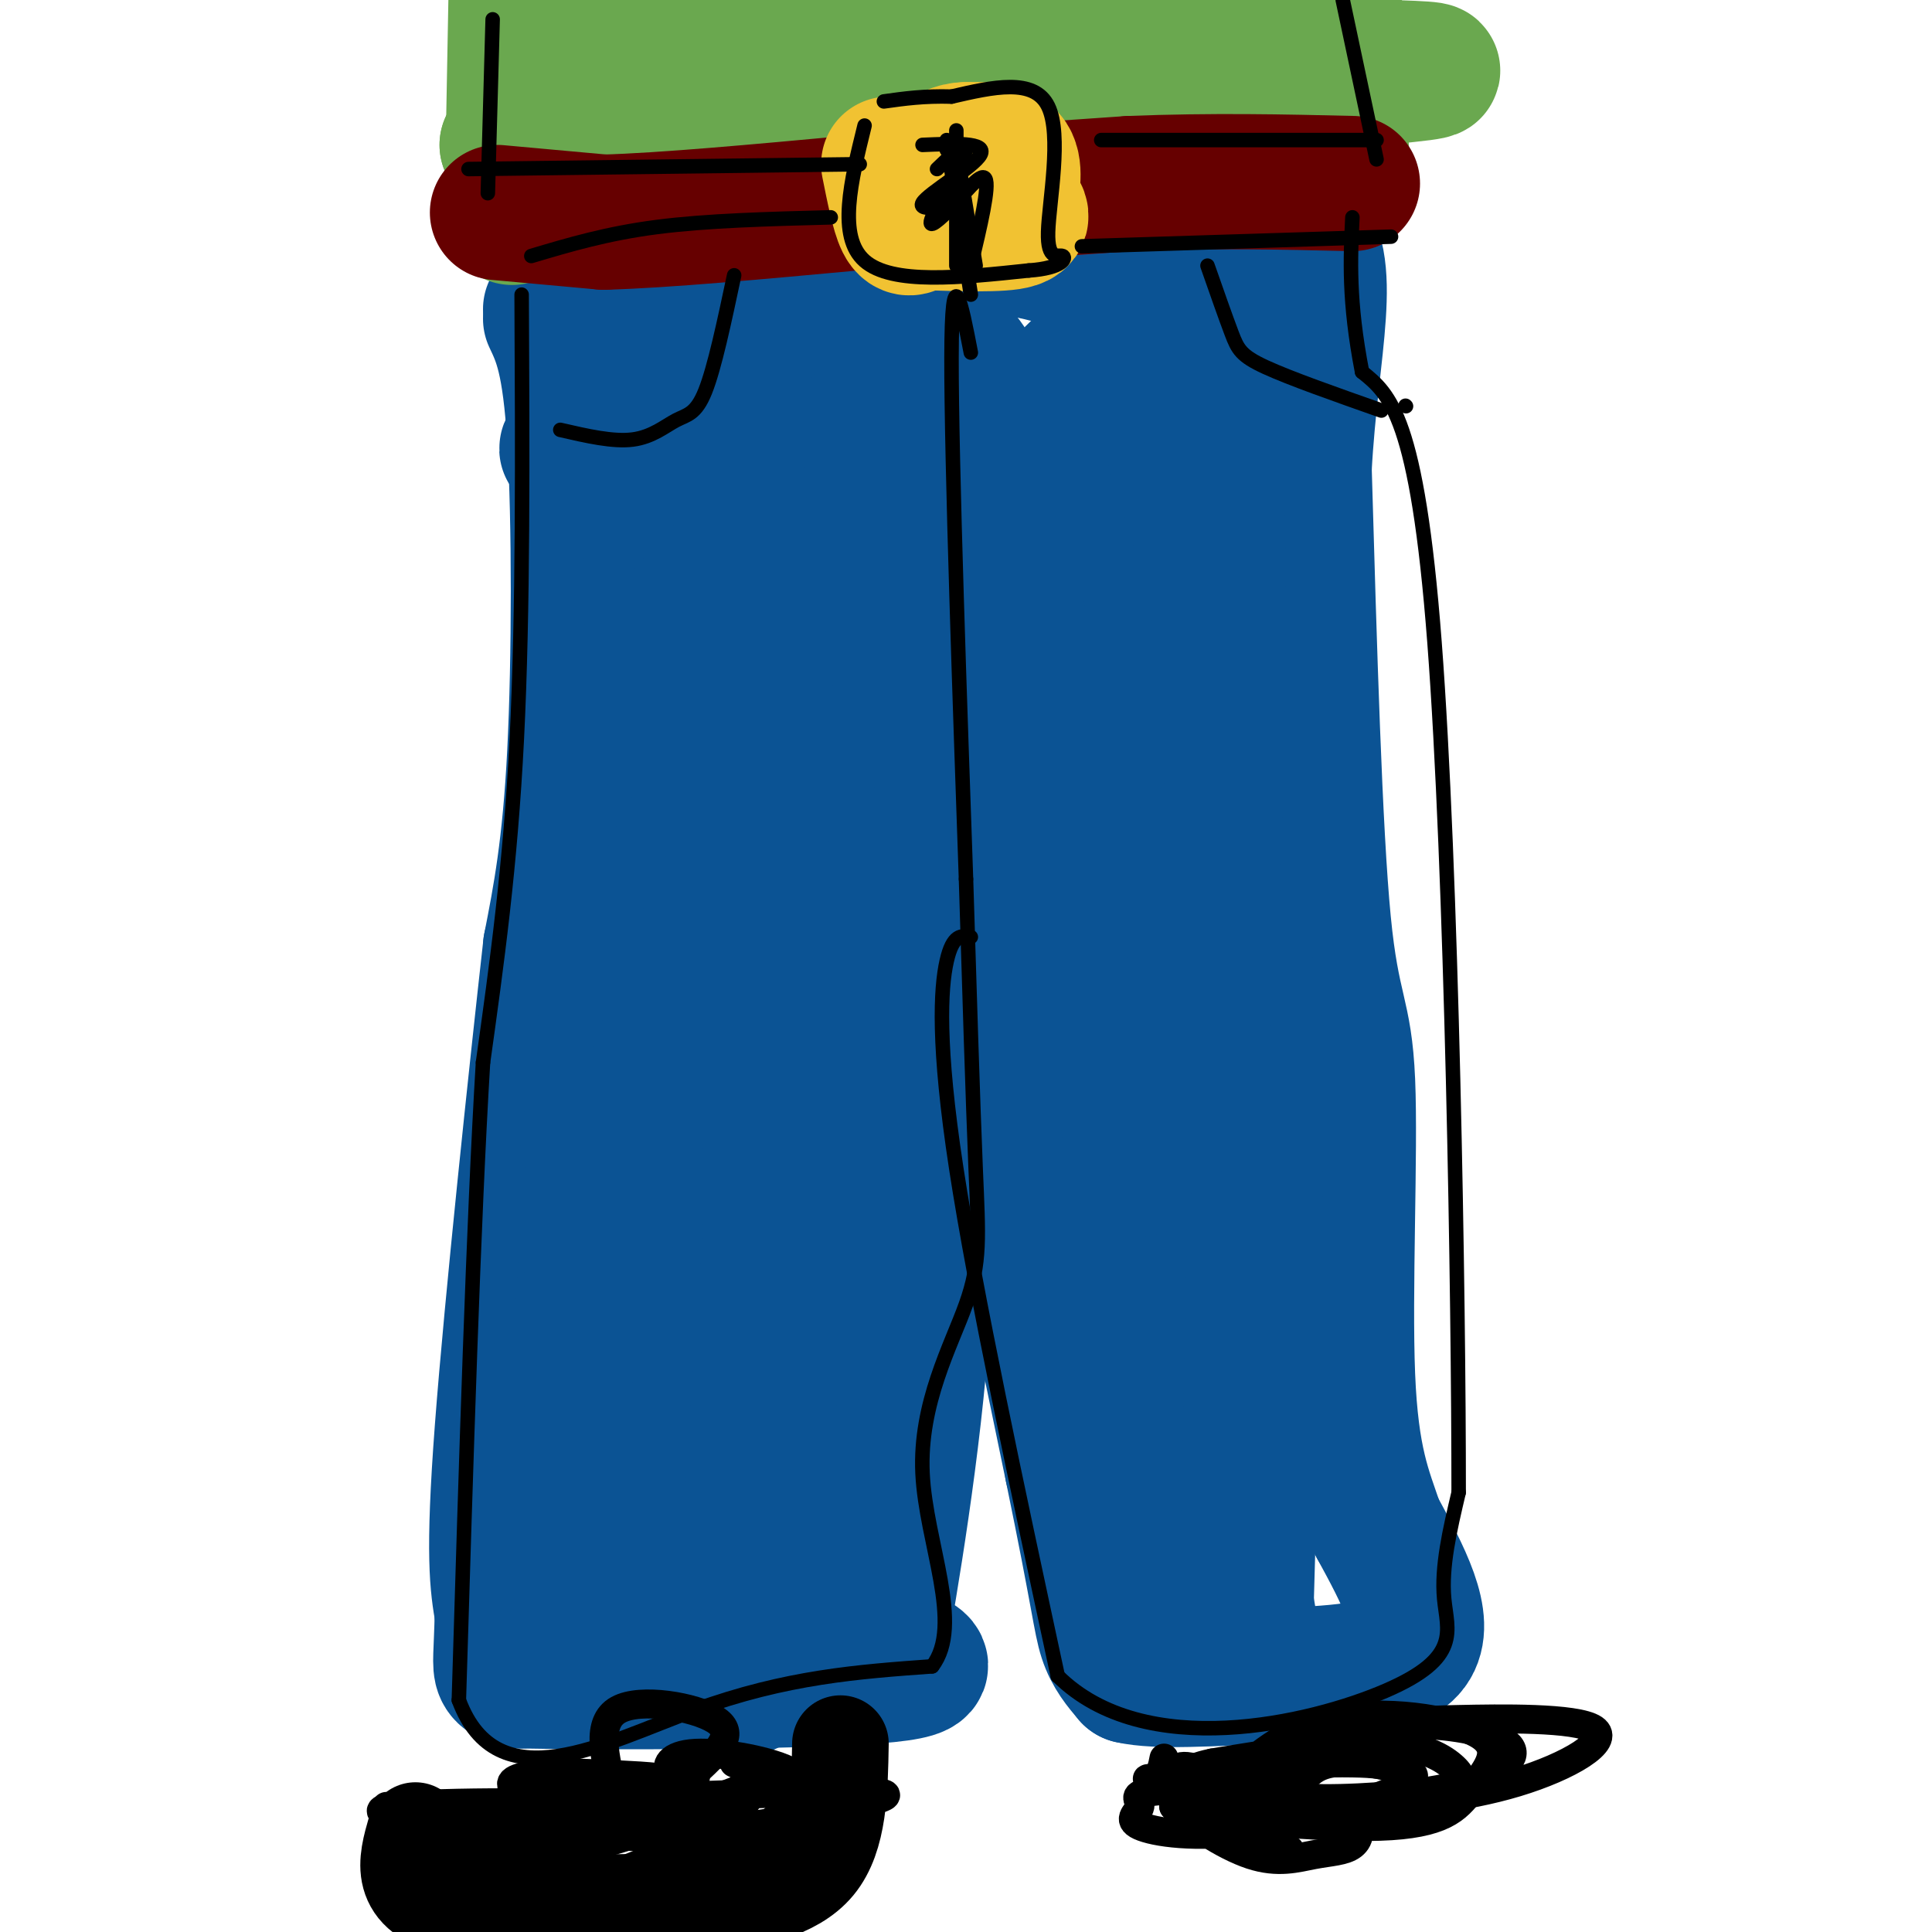 <svg viewBox='0 0 400 400' version='1.1' xmlns='http://www.w3.org/2000/svg' xmlns:xlink='http://www.w3.org/1999/xlink'><g fill='none' stroke='rgb(11,83,148)' stroke-width='28' stroke-linecap='round' stroke-linejoin='round'><path d='M114,64c0.000,0.000 0.100,0.100 0.1,0.1'/><path d='M114,66c2.000,4.222 4.000,8.444 5,25c1.000,16.556 1.000,45.444 0,65c-1.000,19.556 -3.000,29.778 -5,40'/><path d='M114,196c-3.000,26.756 -8.000,73.644 -10,100c-2.000,26.356 -1.000,32.178 0,38'/><path d='M104,334c-0.178,8.489 -0.622,10.711 0,12c0.622,1.289 2.311,1.644 4,2'/><path d='M108,348c16.800,0.356 56.800,0.244 73,-1c16.200,-1.244 8.600,-3.622 1,-6'/><path d='M182,341c2.200,-12.622 7.200,-41.178 9,-68c1.800,-26.822 0.400,-51.911 -1,-77'/><path d='M190,196c0.000,-14.333 0.500,-11.667 1,-9'/><path d='M188,137c-0.711,8.778 -1.422,17.556 -1,20c0.422,2.444 1.978,-1.444 8,22c6.022,23.444 16.511,74.222 27,125'/><path d='M222,304c5.533,26.867 5.867,31.533 7,35c1.133,3.467 3.067,5.733 5,8'/><path d='M234,347c5.524,1.298 16.833,0.542 29,0c12.167,-0.542 25.190,-0.869 29,-6c3.810,-5.131 -1.595,-15.065 -7,-25'/><path d='M285,316c-2.509,-7.418 -5.281,-13.463 -6,-31c-0.719,-17.537 0.614,-46.568 0,-61c-0.614,-14.432 -3.175,-14.266 -5,-33c-1.825,-18.734 -2.912,-56.367 -4,-94'/><path d='M270,97c1.378,-25.644 6.822,-42.756 -1,-50c-7.822,-7.244 -28.911,-4.622 -50,-2'/><path d='M219,45c-26.155,0.774 -66.542,3.708 -86,7c-19.458,3.292 -17.988,6.940 -8,6c9.988,-0.940 28.494,-6.470 47,-12'/><path d='M172,46c-10.665,12.223 -60.828,48.781 -54,47c6.828,-1.781 70.646,-41.903 76,-40c5.354,1.903 -47.756,45.829 -58,56c-10.244,10.171 22.378,-13.415 55,-37'/><path d='M191,72c-2.761,6.598 -37.162,41.591 -52,58c-14.838,16.409 -10.112,14.232 -9,16c1.112,1.768 -1.390,7.482 9,0c10.390,-7.482 33.672,-28.160 31,-19c-2.672,9.160 -31.296,48.159 -31,54c0.296,5.841 29.513,-21.474 38,-28c8.487,-6.526 -3.757,7.737 -16,22'/><path d='M161,175c-8.152,10.586 -20.531,26.052 -28,37c-7.469,10.948 -10.029,17.379 -11,22c-0.971,4.621 -0.353,7.431 12,-3c12.353,-10.431 36.443,-34.102 30,-20c-6.443,14.102 -43.418,65.976 -42,70c1.418,4.024 41.228,-39.801 51,-40c9.772,-0.199 -10.494,43.229 -19,65c-8.506,21.771 -5.253,21.886 -2,22'/><path d='M152,328c-1.096,9.137 -2.837,20.979 0,12c2.837,-8.979 10.250,-38.777 15,-62c4.750,-23.223 6.836,-39.869 8,-61c1.164,-21.131 1.405,-46.746 1,-40c-0.405,6.746 -1.455,45.855 -5,75c-3.545,29.145 -9.584,48.327 -14,60c-4.416,11.673 -7.208,15.836 -10,20'/><path d='M147,332c-2.114,7.366 -2.398,15.781 -3,-1c-0.602,-16.781 -1.523,-58.757 -3,-79c-1.477,-20.243 -3.509,-18.753 -6,-32c-2.491,-13.247 -5.441,-41.231 -9,-14c-3.559,27.231 -7.727,109.678 -10,131c-2.273,21.322 -2.649,-18.479 -2,-38c0.649,-19.521 2.325,-18.760 4,-18'/><path d='M118,281c10.690,-37.190 35.417,-121.167 42,-106c6.583,15.167 -4.976,129.476 -6,163c-1.024,33.524 8.488,-13.738 18,-61'/><path d='M172,277c6.283,-16.089 12.990,-25.811 14,-59c1.010,-33.189 -3.677,-89.846 3,-70c6.677,19.846 24.718,116.196 34,158c9.282,41.804 9.807,29.063 11,26c1.193,-3.063 3.055,3.554 5,6c1.945,2.446 3.972,0.723 6,-1'/><path d='M245,337c2.062,1.298 4.217,5.044 5,-4c0.783,-9.044 0.195,-30.877 0,-44c-0.195,-13.123 0.003,-17.536 -7,-37c-7.003,-19.464 -21.207,-53.980 -24,-52c-2.793,1.980 5.825,40.456 15,73c9.175,32.544 18.907,59.155 23,68c4.093,8.845 2.546,-0.078 1,-9'/><path d='M258,332c0.726,-24.299 2.042,-80.548 2,-107c-0.042,-26.452 -1.442,-23.107 -7,-27c-5.558,-3.893 -15.273,-15.023 -19,-45c-3.727,-29.977 -1.465,-78.802 -1,-64c0.465,14.802 -0.867,93.229 0,128c0.867,34.771 3.934,25.885 7,17'/><path d='M240,234c2.173,1.492 4.105,-3.278 6,-9c1.895,-5.722 3.752,-12.395 5,-41c1.248,-28.605 1.887,-79.141 0,-100c-1.887,-20.859 -6.301,-12.039 -9,-9c-2.699,3.039 -3.682,0.299 -5,5c-1.318,4.701 -2.970,16.843 -4,48c-1.030,31.157 -1.437,81.331 -2,89c-0.563,7.669 -1.281,-27.165 -2,-62'/><path d='M229,155c-2.647,-20.842 -8.264,-41.947 -13,-54c-4.736,-12.053 -8.589,-15.052 -12,-20c-3.411,-4.948 -6.378,-11.843 -8,-6c-1.622,5.843 -1.898,24.426 0,43c1.898,18.574 5.970,37.140 12,56c6.030,18.860 14.018,38.014 11,22c-3.018,-16.014 -17.043,-67.196 -23,-89c-5.957,-21.804 -3.845,-14.230 -5,-13c-1.155,1.230 -5.578,-3.885 -10,-9'/><path d='M181,85c-1.492,4.443 -0.222,20.050 2,34c2.222,13.950 5.395,26.243 12,41c6.605,14.757 16.640,31.979 21,36c4.360,4.021 3.045,-5.159 4,-12c0.955,-6.841 4.180,-11.342 -3,-36c-7.180,-24.658 -24.766,-69.474 -22,-87c2.766,-17.526 25.883,-7.763 49,2'/><path d='M244,63c8.880,1.091 6.581,2.820 10,1c3.419,-1.820 12.556,-7.189 8,-6c-4.556,1.189 -22.803,8.935 -32,14c-9.197,5.065 -9.342,7.447 -9,9c0.342,1.553 1.171,2.276 2,3'/><path d='M223,84c5.422,-3.222 17.978,-12.778 21,-16c3.022,-3.222 -3.489,-0.111 -10,3'/></g>
<g fill='none' stroke='rgb(106,168,79)' stroke-width='28' stroke-linecap='round' stroke-linejoin='round'><path d='M106,45c0.000,0.000 1.000,-54.000 1,-54'/><path d='M278,37c0.000,0.000 -2.000,-42.000 -2,-42'/><path d='M138,20c-3.268,-0.952 -6.536,-1.905 -4,-1c2.536,0.905 10.875,3.667 41,4c30.125,0.333 82.036,-1.762 74,-1c-8.036,0.762 -76.018,4.381 -144,8'/><path d='M105,30c15.499,-1.582 126.247,-9.537 169,-13c42.753,-3.463 17.510,-2.432 -15,-4c-32.510,-1.568 -72.289,-5.734 -97,-7c-24.711,-1.266 -34.356,0.367 -44,2'/><path d='M118,8c20.578,0.178 94.022,-0.378 125,0c30.978,0.378 19.489,1.689 8,3'/></g>
<g fill='none' stroke='rgb(102,0,0)' stroke-width='28' stroke-linecap='round' stroke-linejoin='round'><path d='M103,44c0.000,0.000 22.000,2.000 22,2'/><path d='M125,46c12.333,-0.333 32.167,-2.167 52,-4'/><path d='M177,42c18.167,-1.333 37.583,-2.667 57,-4'/><path d='M234,38c17.167,-0.667 31.583,-0.333 46,0'/></g>
<g fill='none' stroke='rgb(241,194,50)' stroke-width='28' stroke-linecap='round' stroke-linejoin='round'><path d='M184,34c1.000,5.000 2.000,10.000 3,12c1.000,2.000 2.000,1.000 3,0'/><path d='M190,46c4.689,0.178 14.911,0.622 19,0c4.089,-0.622 2.044,-2.311 0,-4'/><path d='M209,42c0.400,-2.533 1.400,-6.867 0,-9c-1.400,-2.133 -5.200,-2.067 -9,-2'/><path d='M200,31c-2.333,0.000 -3.667,1.000 -5,2'/></g>
<g fill='none' stroke='rgb(0,0,0)' stroke-width='3' stroke-linecap='round' stroke-linejoin='round'><path d='M108,61c0.167,32.750 0.333,65.500 -1,92c-1.333,26.500 -4.167,46.750 -7,67'/><path d='M100,220c-2.000,33.167 -3.500,82.583 -5,132'/><path d='M95,352c7.933,21.378 30.267,8.822 49,2c18.733,-6.822 33.867,-7.911 49,-9'/><path d='M193,345c6.620,-8.585 -1.329,-25.549 -2,-40c-0.671,-14.451 5.935,-26.391 9,-35c3.065,-8.609 2.590,-13.888 2,-28c-0.590,-14.112 -1.295,-37.056 -2,-60'/><path d='M200,182c-1.156,-33.289 -3.044,-86.511 -3,-108c0.044,-21.489 2.022,-11.244 4,-1'/><path d='M201,194c-1.867,-0.333 -3.733,-0.667 -5,5c-1.267,5.667 -1.933,17.333 2,43c3.933,25.667 12.467,65.333 21,105'/><path d='M219,347c17.952,17.798 52.333,9.792 68,3c15.667,-6.792 12.619,-12.369 12,-19c-0.619,-6.631 1.190,-14.315 3,-22'/><path d='M302,309c0.022,-40.044 -1.422,-129.156 -5,-176c-3.578,-46.844 -9.289,-51.422 -15,-56'/><path d='M282,77c-2.833,-14.667 -2.417,-23.333 -2,-32'/><path d='M285,33c0.000,0.000 -7.000,-33.000 -7,-33'/><path d='M101,40c0.000,0.000 1.000,-36.000 1,-36'/><path d='M179,26c-2.833,11.500 -5.667,23.000 0,28c5.667,5.000 19.833,3.500 34,2'/><path d='M213,56c7.091,-0.475 7.818,-2.663 7,-3c-0.818,-0.337 -3.182,1.179 -3,-5c0.182,-6.179 2.909,-20.051 0,-26c-2.909,-5.949 -11.455,-3.974 -20,-2'/><path d='M197,20c-5.667,-0.167 -9.833,0.417 -14,1'/><path d='M198,31c0.000,0.000 4.000,24.000 4,24'/><path d='M196,31c0.000,0.000 0.100,0.100 0.1,0.1'/><path d='M196,29c0.000,0.000 5.000,32.000 5,32'/><path d='M198,27c0.000,0.000 0.000,28.000 0,28'/><path d='M191,30c6.690,-0.286 13.381,-0.571 12,2c-1.381,2.571 -10.833,8.000 -12,10c-1.167,2.000 5.952,0.571 8,0c2.048,-0.571 -0.976,-0.286 -4,0'/><path d='M194,35c3.400,-3.289 6.800,-6.578 6,-4c-0.800,2.578 -5.800,11.022 -7,14c-1.200,2.978 1.400,0.489 4,-2'/><path d='M197,43c2.311,-2.444 6.089,-7.556 7,-6c0.911,1.556 -1.044,9.778 -3,18'/><path d='M224,51c0.000,0.000 64.000,-2.000 64,-2'/><path d='M228,29c0.000,0.000 57.000,0.000 57,0'/><path d='M178,34c0.000,0.000 -81.000,1.000 -81,1'/><path d='M172,45c-12.833,0.333 -25.667,0.667 -36,2c-10.333,1.333 -18.167,3.667 -26,6'/><path d='M116,89c5.464,1.262 10.929,2.524 15,2c4.071,-0.524 6.750,-2.833 9,-4c2.250,-1.167 4.071,-1.190 6,-6c1.929,-4.810 3.964,-14.405 6,-24'/><path d='M291,84c0.000,0.000 0.100,0.100 0.1,0.1'/><path d='M250,55c1.867,5.333 3.733,10.667 5,14c1.267,3.333 1.933,4.667 7,7c5.067,2.333 14.533,5.667 24,9'/></g>
<g fill='none' stroke='rgb(0,0,0)' stroke-width='6' stroke-linecap='round' stroke-linejoin='round'><path d='M241,364c-0.342,1.757 -0.684,3.515 -2,4c-1.316,0.485 -3.607,-0.301 3,2c6.607,2.301 22.111,7.689 24,7c1.889,-0.689 -9.838,-7.455 -16,-10c-6.162,-2.545 -6.761,-0.870 -7,1c-0.239,1.870 -0.120,3.935 0,6'/><path d='M243,374c2.956,3.181 10.344,8.134 16,10c5.656,1.866 9.578,0.645 13,0c3.422,-0.645 6.344,-0.715 8,-2c1.656,-1.285 2.047,-3.786 -1,-6c-3.047,-2.214 -9.531,-4.140 -18,-5c-8.469,-0.860 -18.921,-0.653 -23,0c-4.079,0.653 -1.784,1.752 -2,3c-0.216,1.248 -2.942,2.646 0,4c2.942,1.354 11.554,2.665 23,1c11.446,-1.665 25.727,-6.305 31,-9c5.273,-2.695 1.537,-3.444 -1,-4c-2.537,-0.556 -3.875,-0.919 -9,-1c-5.125,-0.081 -14.036,0.120 -19,1c-4.964,0.880 -5.982,2.440 -7,4'/><path d='M254,370c-4.626,1.480 -12.693,3.180 -6,5c6.693,1.820 28.144,3.759 40,3c11.856,-0.759 14.116,-4.215 17,-8c2.884,-3.785 6.393,-7.898 1,-11c-5.393,-3.102 -19.687,-5.194 -30,-3c-10.313,2.194 -16.644,8.673 -21,12c-4.356,3.327 -6.738,3.501 0,4c6.738,0.499 22.596,1.324 32,1c9.404,-0.324 12.356,-1.798 14,-3c1.644,-1.202 1.981,-2.131 0,-4c-1.981,-1.869 -6.280,-4.677 -15,-5c-8.720,-0.323 -21.860,1.838 -35,4'/><path d='M251,365c-6.388,1.308 -4.857,2.578 -5,4c-0.143,1.422 -1.960,2.998 3,4c4.960,1.002 16.699,1.432 29,1c12.301,-0.432 25.166,-1.727 36,-5c10.834,-3.273 19.636,-8.524 16,-11c-3.636,-2.476 -19.711,-2.175 -28,-2c-8.289,0.175 -8.792,0.225 -16,3c-7.208,2.775 -21.122,8.275 -22,11c-0.878,2.725 11.281,2.675 21,2c9.719,-0.675 16.997,-1.975 22,-4c5.003,-2.025 7.732,-4.776 5,-7c-2.732,-2.224 -10.923,-3.921 -19,-4c-8.077,-0.079 -16.038,1.461 -24,3'/><path d='M269,360c-8.338,3.246 -17.182,9.863 -14,13c3.182,3.137 18.391,2.796 27,1c8.609,-1.796 10.619,-5.048 8,-7c-2.619,-1.952 -9.867,-2.606 -14,-2c-4.133,0.606 -5.151,2.471 -8,5c-2.849,2.529 -7.528,5.723 -8,8c-0.472,2.277 3.264,3.639 7,5'/><path d='M152,365c3.140,1.381 6.279,2.762 2,5c-4.279,2.238 -15.978,5.332 -27,7c-11.022,1.668 -21.367,1.911 -32,1c-10.633,-0.911 -21.555,-2.976 -13,-4c8.555,-1.024 36.587,-1.007 52,0c15.413,1.007 18.206,3.003 21,5'/><path d='M155,379c3.865,1.175 3.026,1.612 1,3c-2.026,1.388 -5.239,3.728 -23,5c-17.761,1.272 -50.070,1.475 -44,1c6.070,-0.475 50.519,-1.628 52,-1c1.481,0.628 -40.005,3.037 -52,4c-11.995,0.963 5.503,0.482 23,0'/><path d='M112,391c10.364,0.459 24.775,1.606 15,0c-9.775,-1.606 -43.735,-5.966 -45,-8c-1.265,-2.034 30.166,-1.741 52,-3c21.834,-1.259 34.071,-4.070 42,-6c7.929,-1.930 11.551,-2.980 0,-3c-11.551,-0.020 -38.276,0.990 -65,2'/><path d='M111,373c-13.181,1.167 -13.634,3.083 -1,5c12.634,1.917 38.355,3.833 47,3c8.645,-0.833 0.215,-4.415 -17,-5c-17.215,-0.585 -43.216,1.826 -48,4c-4.784,2.174 11.649,4.110 24,3c12.351,-1.110 20.620,-5.267 24,-8c3.380,-2.733 1.872,-4.044 1,-5c-0.872,-0.956 -1.106,-1.559 -5,-2c-3.894,-0.441 -11.447,-0.721 -19,-1'/><path d='M117,367c-5.656,0.082 -10.294,0.785 -11,2c-0.706,1.215 2.522,2.940 8,4c5.478,1.060 13.205,1.455 19,0c5.795,-1.455 9.656,-4.761 13,-8c3.344,-3.239 6.169,-6.410 2,-9c-4.169,-2.590 -15.334,-4.597 -20,-2c-4.666,2.597 -2.833,9.799 -1,17'/><path d='M80,374c1.091,4.571 2.182,9.142 1,11c-1.182,1.858 -4.636,1.003 6,2c10.636,0.997 35.364,3.844 48,4c12.636,0.156 13.181,-2.381 16,-5c2.819,-2.619 7.913,-5.321 10,-8c2.087,-2.679 1.168,-5.337 0,-7c-1.168,-1.663 -2.584,-2.332 -4,-3'/><path d='M157,368c-0.659,0.809 -0.306,4.330 -7,9c-6.694,4.670 -20.433,10.489 -29,13c-8.567,2.511 -11.960,1.715 -19,0c-7.040,-1.715 -17.726,-4.347 -15,-5c2.726,-0.653 18.863,0.674 35,2'/><path d='M122,387c9.781,0.852 16.733,1.984 23,0c6.267,-1.984 11.847,-7.082 16,-11c4.153,-3.918 6.878,-6.655 3,-9c-3.878,-2.345 -14.359,-4.299 -20,-4c-5.641,0.299 -6.442,2.850 -5,4c1.442,1.150 5.126,0.900 5,1c-0.126,0.100 -4.063,0.550 -8,1'/><path d='M136,369c-1.333,0.167 -0.667,0.083 0,0'/></g>
<g fill='none' stroke='rgb(0,0,0)' stroke-width='20' stroke-linecap='round' stroke-linejoin='round'><path d='M174,361c-0.167,9.667 -0.333,19.333 -5,25c-4.667,5.667 -13.833,7.333 -23,9'/><path d='M146,395c-14.778,2.111 -40.222,2.889 -52,0c-11.778,-2.889 -9.889,-9.444 -8,-16'/></g>
</svg>